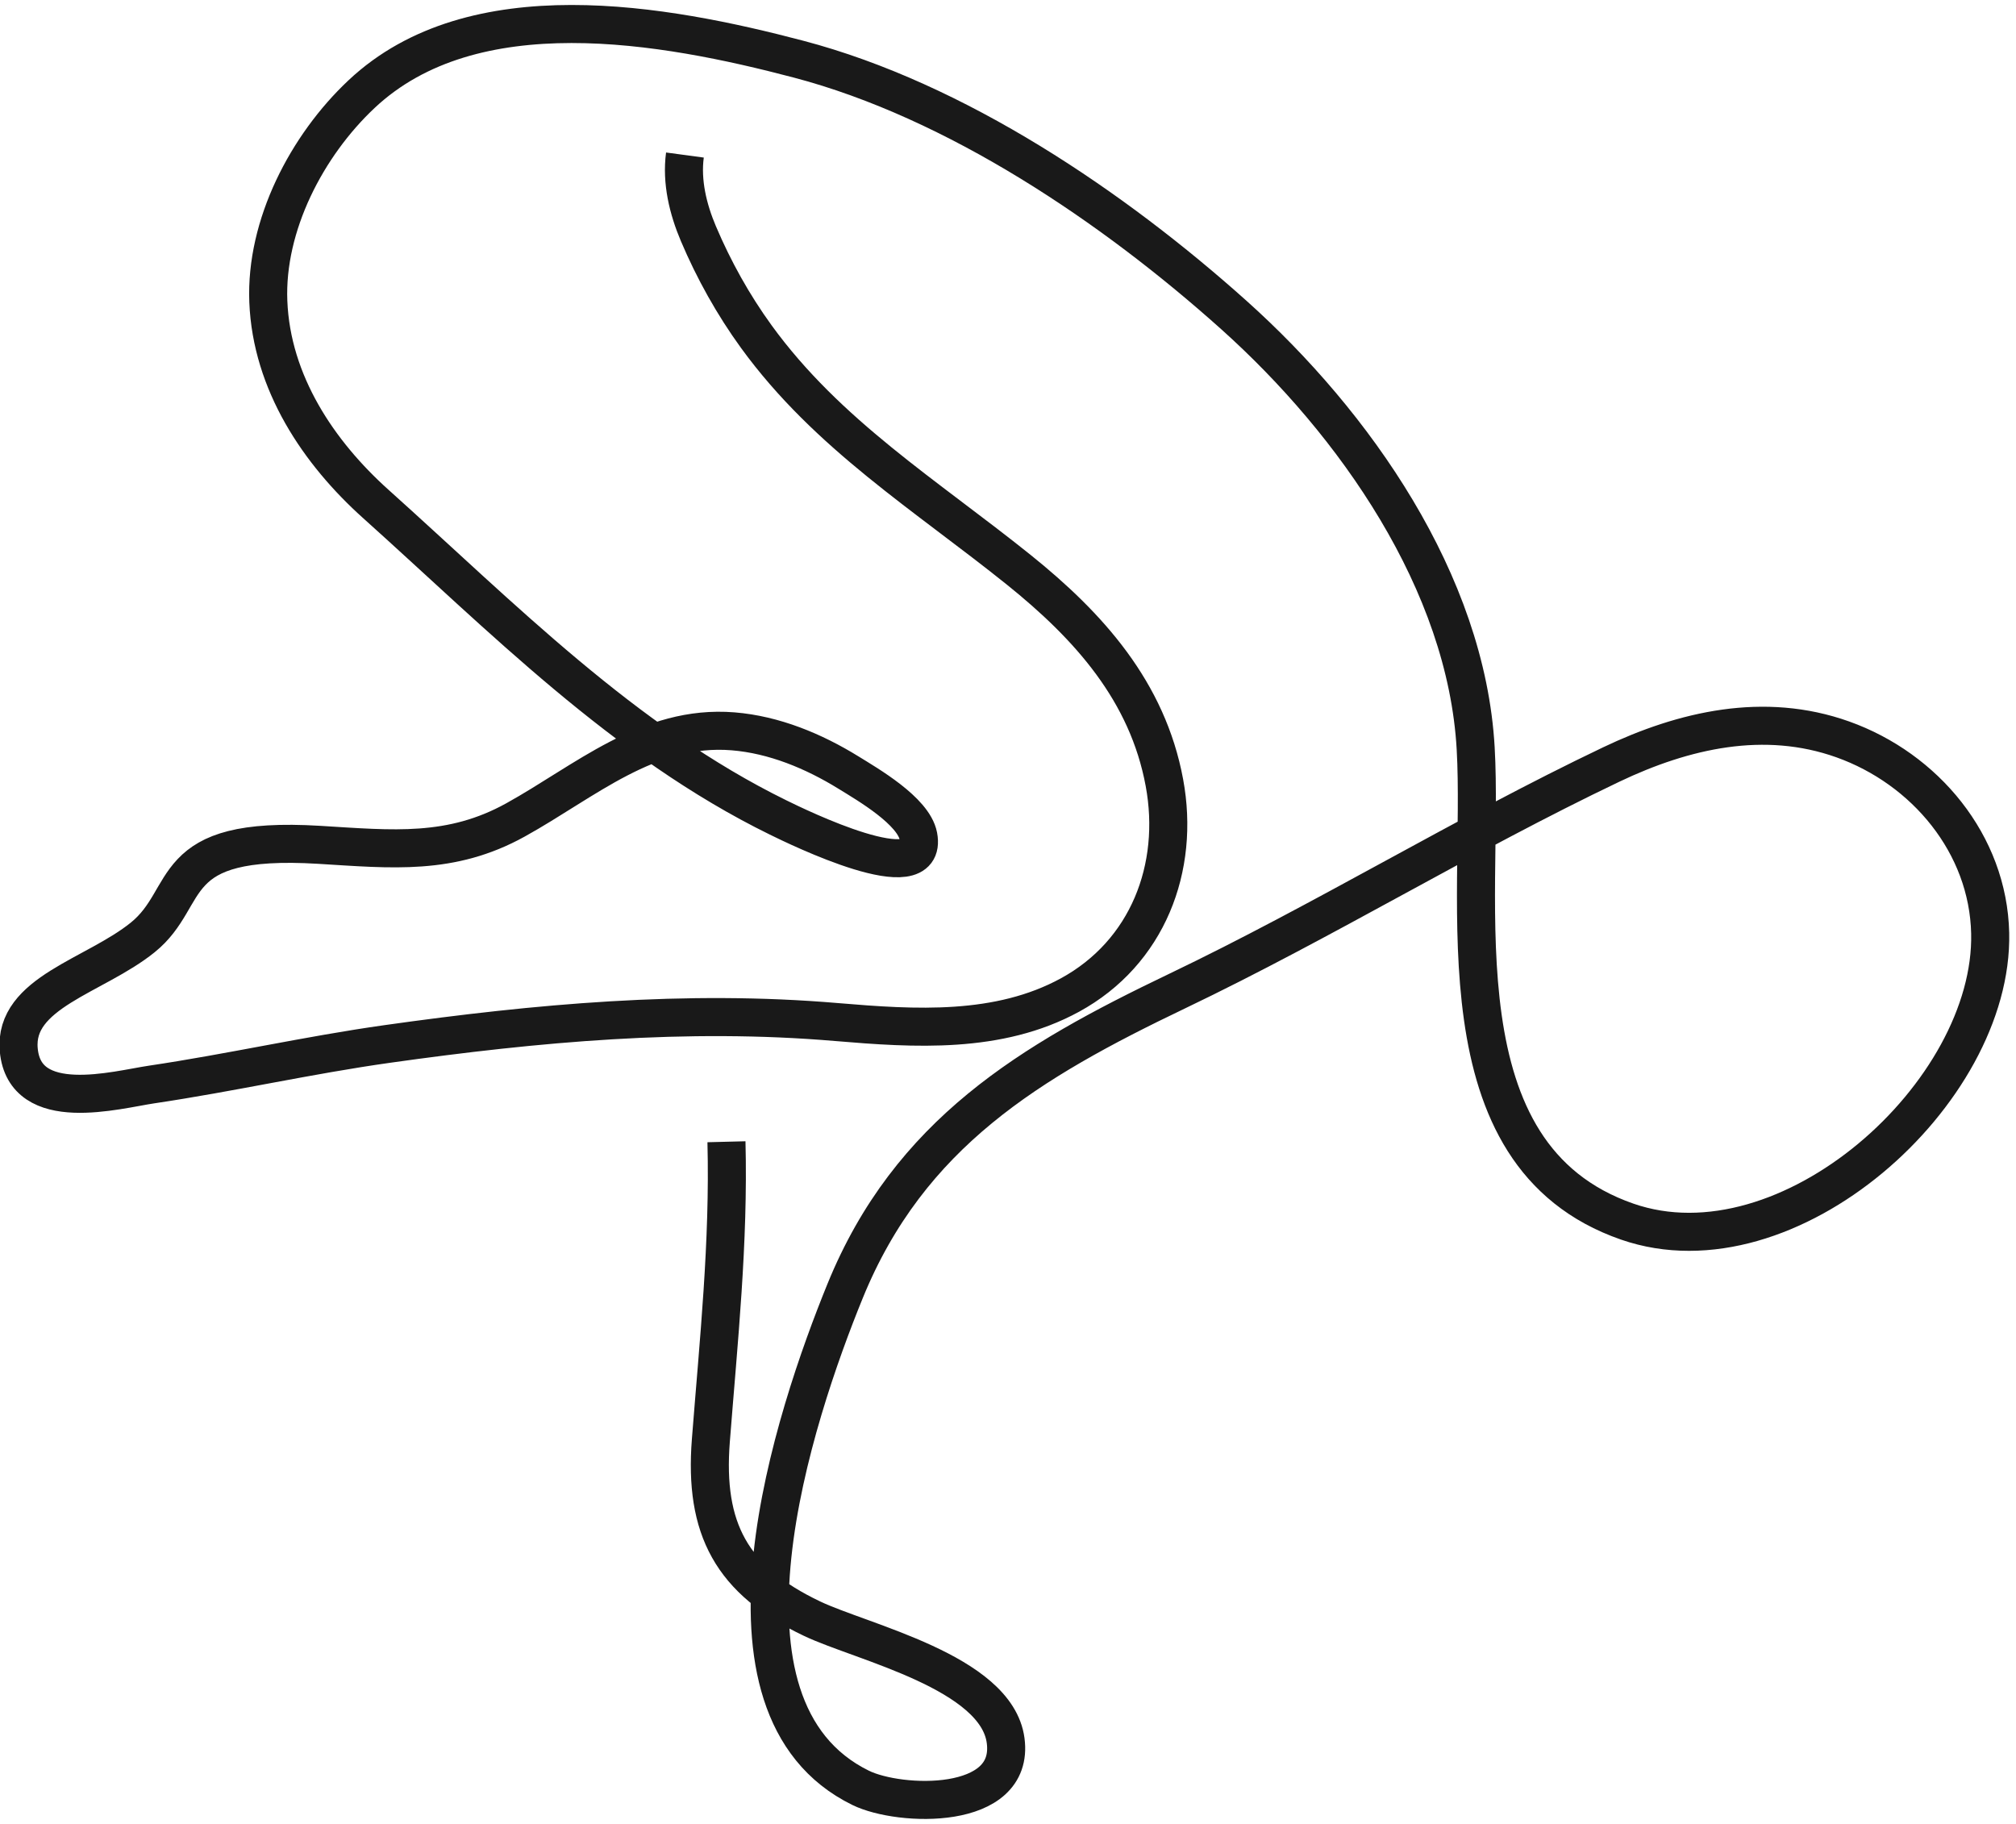 <svg xmlns="http://www.w3.org/2000/svg" xmlns:xlink="http://www.w3.org/1999/xlink" width="63px" height="57px" viewBox="0 0 63 57"><title>Vinyasa</title><g id="Page-1" stroke="none" stroke-width="1" fill="none" fill-rule="evenodd"><g id="Landingpage" transform="translate(-1407, -7130)" stroke="#191919" stroke-width="1.189"><g id="Group-27" transform="translate(708, 7103)"><g id="Group-35-Copy-18" transform="translate(675, 0)"><path d="M46.702,62.681 C46.782,65.841 46.459,68.88 46.214,72.02 C46,74.775 46.857,76.385 49.374,77.584 C50.934,78.328 55.143,79.255 55.426,81.395 C55.718,83.602 52.117,83.471 50.896,82.873 C45.765,80.359 48.836,71.207 50.409,67.347 C52.417,62.42 56.192,60.172 60.775,57.978 C65.381,55.774 69.748,53.088 74.349,50.893 C76.624,49.808 79.134,49.233 81.584,50.106 C84.157,51.023 86.131,53.377 86.193,56.163 C86.305,61.164 79.876,66.923 74.85,65.177 C68.862,63.096 70.385,55.175 70.115,50.388 C69.822,45.195 66.33,40.224 62.561,36.847 C58.798,33.474 53.887,30.147 48.951,28.848 C44.748,27.741 38.784,26.662 35.296,29.944 C33.592,31.546 32.29,34.039 32.385,36.422 C32.486,38.968 33.964,41.152 35.744,42.749 C39.684,46.284 43.488,50.179 48.316,52.547 C48.916,52.841 53.028,54.857 52.699,53.129 C52.548,52.342 51.116,51.515 50.517,51.145 C49.43,50.474 48.193,49.959 46.909,49.855 C44.26,49.64 42.282,51.421 40.109,52.624 C38.094,53.74 36.269,53.542 33.977,53.402 C29.091,53.104 30.054,55.01 28.46,56.296 C26.96,57.507 24.424,58.015 24.586,59.809 C24.771,61.857 27.648,61.054 28.733,60.893 C31.2,60.527 33.634,59.973 36.104,59.625 C40.768,58.968 45.435,58.54 50.138,58.94 C52.585,59.147 55.202,59.316 57.437,58.096 C59.862,56.772 60.881,54.122 60.388,51.46 C59.861,48.607 58.027,46.567 55.839,44.809 C52.938,42.478 49.86,40.584 47.636,37.522 C46.911,36.523 46.306,35.436 45.824,34.3 C45.5,33.536 45.292,32.677 45.404,31.845" id="Vinyasa"></path></g></g></g></g></svg>